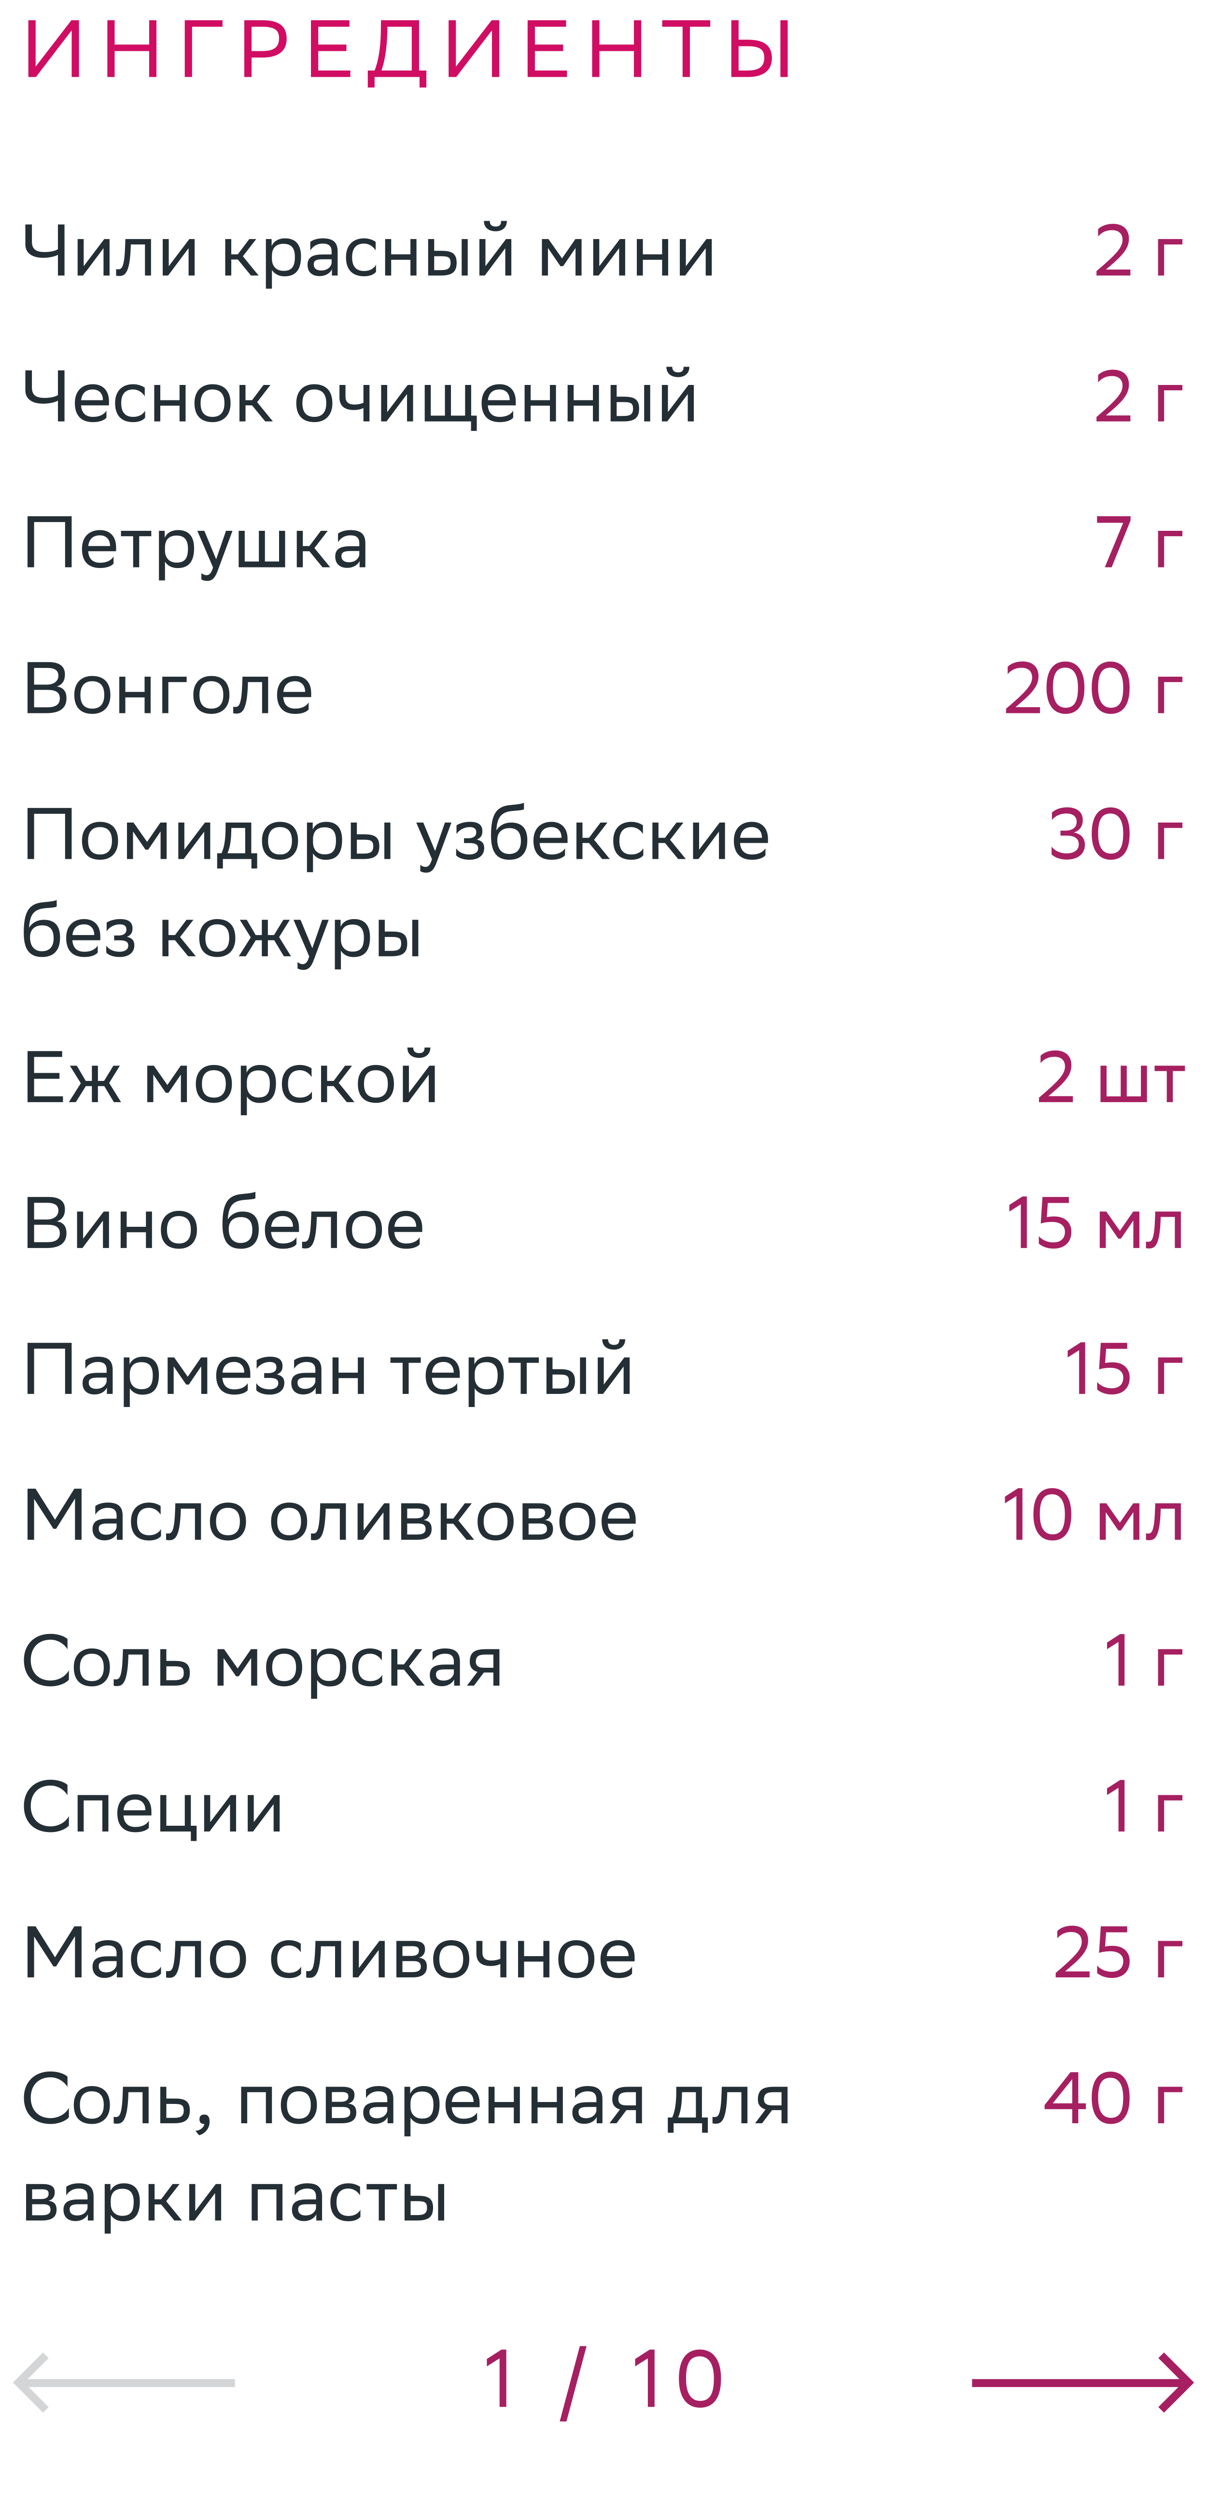 <svg xmlns="http://www.w3.org/2000/svg" width="298" height="617" viewBox="0 0 298 617" fill="none"><path d="M7.88 55.4V59.558C7.88 61.304 8.618 62.204 11.03 62.204C12.164 62.204 13.586 61.988 14.306 61.502V55.4H15.926V68H14.306V62.87C13.64 63.284 12.146 63.626 10.706 63.626C7.574 63.626 6.26 62.204 6.26 60.314V55.4H7.88ZM20.499 68H19.167V59H20.661V65.696L25.737 59H27.051V68H25.557V61.25L20.661 67.784L20.499 68ZM35.792 68V60.332H32.3L32.282 61.016C32.048 67.73 30.698 68.108 29.384 68.108C29.096 68.108 28.844 68.072 28.664 68.018V66.416C28.826 66.452 28.988 66.47 29.114 66.47C30.032 66.47 30.734 66.218 30.914 60.242L30.95 59H37.286V68H35.792ZM41.504 68H40.172V59H41.666V65.696L46.742 59H48.056V68H46.562V61.25L41.666 67.784L41.504 68ZM55.606 68V59H57.1V62.762H58.72L61.546 59H63.256L59.962 63.248L63.85 68H61.96L58.72 64.04H57.1V68H55.606ZM65.643 71.24V59H67.065V60.728C67.515 59.684 68.577 58.82 70.395 58.82C72.789 58.82 74.319 60.152 74.319 63.302C74.319 66.848 72.789 68.198 70.215 68.198C68.703 68.198 67.641 67.46 67.137 66.614V71.24H65.643ZM67.137 63.014V63.878C67.137 65.75 68.289 66.848 69.981 66.848C71.961 66.848 72.807 65.894 72.807 63.392C72.807 60.98 71.691 60.17 69.999 60.17C68.127 60.17 67.173 61.214 67.137 63.014ZM76.615 61.808V59.684C77.209 59.234 78.289 58.82 79.675 58.82C81.979 58.82 83.365 59.594 83.365 62.06V68H81.943V66.47C81.475 67.46 80.323 68.144 78.901 68.144C77.119 68.144 75.931 67.19 75.931 65.354C75.931 63.374 77.335 62.798 79.729 62.798H81.871V62.078C81.871 60.548 80.971 60.116 79.675 60.116C78.271 60.116 77.227 60.8 76.615 61.808ZM79.279 66.758C81.115 66.758 81.781 65.57 81.871 64.958V63.986H79.783C78.163 63.986 77.461 64.238 77.461 65.264C77.461 66.146 78.073 66.758 79.279 66.758ZM92.836 67.082C92.422 67.64 91.432 68.18 89.902 68.18C87.058 68.18 85.42 66.614 85.42 63.464C85.42 60.35 87.328 58.82 89.866 58.82C91.072 58.82 92.152 59.234 92.746 59.684V61.808C92.134 60.8 91.09 60.116 89.866 60.116C87.976 60.116 86.932 61.25 86.932 63.464V63.518C86.932 65.822 87.994 66.884 89.902 66.884C91.396 66.884 92.386 66.2 92.836 65.336V67.082ZM101.332 68V64.112H96.581V68H95.087V59H96.581V62.762H101.332V59H102.826V68H101.332ZM105.704 68V59H107.198V61.898H109.016C111.446 61.898 112.724 62.474 112.742 64.814C112.742 67.154 111.626 68 108.782 68H105.704ZM113.984 68V59H115.478V68H113.984ZM111.248 64.814C111.212 63.482 110.654 63.23 108.854 63.23H107.198V66.668H108.764C110.492 66.668 111.248 66.308 111.248 64.814ZM119.692 68H118.36V59H119.854V65.696L124.93 59H126.244V68H124.75V61.25L119.854 67.784L119.692 68ZM123.724 54.518H125.146C125.146 56.318 123.796 57.074 122.41 57.074C120.79 57.074 119.476 56.318 119.476 54.518H120.916C120.916 55.4 121.384 55.904 122.374 55.904C123.166 55.904 123.724 55.634 123.724 54.518ZM142.092 68V61.196L139.032 65.696H138.366L135.288 61.196V68H133.794V59H135.414L138.762 63.77L142.056 59H143.586V68H142.092ZM147.799 68H146.467V59H147.961V65.696L153.037 59H154.351V68H152.857V61.25L147.961 67.784L147.799 68ZM163.471 68V64.112H158.719V68H157.225V59H158.719V62.762H163.471V59H164.965V68H163.471ZM169.174 68H167.842V59H169.336V65.696L174.412 59H175.726V68H174.232V61.25L169.336 67.784L169.174 68ZM7.88 91.4V95.558C7.88 97.304 8.618 98.204 11.03 98.204C12.164 98.204 13.586 97.988 14.306 97.502V91.4H15.926V104H14.306V98.87C13.64 99.284 12.146 99.626 10.706 99.626C7.574 99.626 6.26 98.204 6.26 96.314V91.4H7.88ZM22.929 94.82C25.413 94.82 26.907 96.404 26.907 99.068V100.04H20.013C20.157 101.984 21.201 102.884 22.965 102.884C24.693 102.884 25.791 102.2 26.277 101.336V103.082C25.827 103.64 24.729 104.18 22.965 104.18C20.121 104.18 18.483 102.614 18.483 99.464C18.483 96.35 20.391 94.82 22.929 94.82ZM22.929 96.116C21.237 96.116 20.229 97.016 20.031 98.762H25.413V98.744C25.413 97.016 24.351 96.116 22.929 96.116ZM35.83 103.082C35.416 103.64 34.426 104.18 32.896 104.18C30.052 104.18 28.414 102.614 28.414 99.464C28.414 96.35 30.322 94.82 32.86 94.82C34.066 94.82 35.146 95.234 35.74 95.684V97.808C35.128 96.8 34.084 96.116 32.86 96.116C30.97 96.116 29.926 97.25 29.926 99.464V99.518C29.926 101.822 30.988 102.884 32.896 102.884C34.39 102.884 35.38 102.2 35.83 101.336V103.082ZM44.327 104V100.112H39.575V104H38.081V95H39.575V98.762H44.327V95H45.821V104H44.327ZM48.014 99.464C48.014 96.35 49.922 94.82 52.46 94.82C55.286 94.838 56.924 96.404 56.924 99.536C56.924 102.65 55.016 104.18 52.478 104.18C49.634 104.162 48.014 102.614 48.014 99.464ZM49.526 99.464V99.518C49.526 101.822 50.57 102.884 52.478 102.884C54.368 102.884 55.412 101.75 55.412 99.536V99.482C55.412 97.196 54.35 96.134 52.46 96.116C50.57 96.116 49.526 97.25 49.526 99.464ZM59.122 104V95H60.616V98.762H62.236L65.062 95H66.772L63.478 99.248L67.366 104H65.476L62.236 100.04H60.616V104H59.122ZM73.15 99.464C73.15 96.35 75.058 94.82 77.597 94.82C80.422 94.838 82.061 96.404 82.061 99.536C82.061 102.65 80.153 104.18 77.615 104.18C74.77 104.162 73.15 102.614 73.15 99.464ZM74.662 99.464V99.518C74.662 101.822 75.707 102.884 77.615 102.884C79.504 102.884 80.549 101.75 80.549 99.536V99.482C80.549 97.196 79.487 96.134 77.597 96.116C75.707 96.116 74.662 97.25 74.662 99.464ZM89.73 104V100.688C89.1 101.03 88.182 101.192 87.39 101.192C85.104 101.192 83.808 100.22 83.808 98.06V95H85.302V97.898C85.302 99.176 86.022 99.842 87.498 99.842C88.29 99.842 89.118 99.68 89.73 99.41V95H91.224V104H89.73ZM95.434 104H94.102V95H95.596V101.696L100.672 95H101.986V104H100.492V97.25L95.596 103.784L95.434 104ZM104.86 104V95H106.354V102.578H109.846V95H111.34V102.578H114.832V95H116.326V102.578H117.712V106.34H116.29V104H104.86ZM123.352 94.82C125.836 94.82 127.33 96.404 127.33 99.068V100.04H120.436C120.58 101.984 121.624 102.884 123.388 102.884C125.116 102.884 126.214 102.2 126.7 101.336V103.082C126.25 103.64 125.152 104.18 123.388 104.18C120.544 104.18 118.906 102.614 118.906 99.464C118.906 96.35 120.814 94.82 123.352 94.82ZM123.352 96.116C121.66 96.116 120.652 97.016 120.454 98.762H125.836V98.744C125.836 97.016 124.774 96.116 123.352 96.116ZM135.768 104V100.112H131.016V104H129.522V95H131.016V98.762H135.768V95H137.262V104H135.768ZM146.385 104V100.112H141.633V104H140.139V95H141.633V98.762H146.385V95H147.879V104H146.385ZM150.756 104V95H152.25V97.898H154.068C156.498 97.898 157.776 98.474 157.794 100.814C157.794 103.154 156.678 104 153.834 104H150.756ZM159.036 104V95H160.53V104H159.036ZM156.3 100.814C156.264 99.482 155.706 99.23 153.906 99.23H152.25V102.668H153.816C155.544 102.668 156.3 102.308 156.3 100.814ZM164.745 104H163.413V95H164.907V101.696L169.983 95H171.297V104H169.803V97.25L164.907 103.784L164.745 104ZM168.777 90.518H170.199C170.199 92.318 168.849 93.074 167.463 93.074C165.843 93.074 164.529 92.318 164.529 90.518H165.969C165.969 91.4 166.437 91.904 167.427 91.904C168.219 91.904 168.777 91.634 168.777 90.518ZM16.07 140V128.84H8.42V140H6.8V127.4H17.69V140H16.07ZM24.686 130.82C27.17 130.82 28.664 132.404 28.664 135.068V136.04H21.77C21.914 137.984 22.958 138.884 24.722 138.884C26.45 138.884 27.548 138.2 28.034 137.336V139.082C27.584 139.64 26.486 140.18 24.722 140.18C21.878 140.18 20.24 138.614 20.24 135.464C20.24 132.35 22.148 130.82 24.686 130.82ZM24.686 132.116C22.994 132.116 21.986 133.016 21.788 134.762H27.17V134.744C27.17 133.016 26.108 132.116 24.686 132.116ZM32.872 140V132.332H29.866V131H37.354V132.332H34.366V140H32.872ZM39.241 143.24V131H40.663V132.728C41.113 131.684 42.175 130.82 43.993 130.82C46.387 130.82 47.917 132.152 47.917 135.302C47.917 138.848 46.387 140.198 43.813 140.198C42.301 140.198 41.239 139.46 40.735 138.614V143.24H39.241ZM40.735 135.014V135.878C40.735 137.75 41.887 138.848 43.579 138.848C45.559 138.848 46.405 137.894 46.405 135.392C46.405 132.98 45.289 132.17 43.597 132.17C41.725 132.17 40.771 133.214 40.735 135.014ZM52.593 140.036L48.723 131H50.451L53.367 138.02L55.797 131H57.399L53.709 140.954C53.007 142.862 52.197 143.366 51.153 143.366C50.577 143.366 49.983 143.204 49.713 142.97V141.422C49.983 141.692 50.487 141.944 50.973 141.944C51.531 141.944 52.125 141.71 52.593 140.036ZM58.928 140V131H60.422V138.578H63.914V131H65.408V138.578H68.9V131H70.394V140H58.928ZM73.272 140V131H74.766V134.762H76.386L79.212 131H80.922L77.628 135.248L81.516 140H79.626L76.386 136.04H74.766V140H73.272ZM83.453 133.808V131.684C84.047 131.234 85.127 130.82 86.513 130.82C88.817 130.82 90.203 131.594 90.203 134.06V140H88.781V138.47C88.313 139.46 87.161 140.144 85.739 140.144C83.957 140.144 82.769 139.19 82.769 137.354C82.769 135.374 84.173 134.798 86.567 134.798H88.709V134.078C88.709 132.548 87.809 132.116 86.513 132.116C85.109 132.116 84.065 132.8 83.453 133.808ZM86.117 138.758C87.953 138.758 88.619 137.57 88.709 136.958V135.986H86.621C85.001 135.986 84.299 136.238 84.299 137.264C84.299 138.146 84.911 138.758 86.117 138.758ZM11.462 176H6.8V163.4H12.02C14.504 163.4 16.034 164.318 16.034 166.46C16.034 167.99 15.368 168.998 14.018 169.43C15.692 169.646 16.412 170.69 16.412 172.328C16.412 174.938 14.558 176 11.462 176ZM8.42 174.56H11.696C13.676 174.56 14.774 173.894 14.774 172.346C14.774 170.726 13.514 170.258 11.75 170.258H8.42V174.56ZM8.42 168.962H11.606C13.154 168.962 14.414 168.188 14.414 166.766C14.414 165.488 13.568 164.84 11.66 164.84H8.42V168.962ZM18.342 171.464C18.342 168.35 20.25 166.82 22.788 166.82C25.614 166.838 27.252 168.404 27.252 171.536C27.252 174.65 25.344 176.18 22.806 176.18C19.962 176.162 18.342 174.614 18.342 171.464ZM19.854 171.464V171.518C19.854 173.822 20.898 174.884 22.806 174.884C24.696 174.884 25.74 173.75 25.74 171.536V171.482C25.74 169.196 24.678 168.134 22.788 168.116C20.898 168.116 19.854 169.25 19.854 171.464ZM35.696 176V172.112H30.944V176H29.45V167H30.944V170.762H35.696V167H37.19V176H35.696ZM40.067 176V167H46.079V168.332H41.561V176H40.067ZM47.733 171.464C47.733 168.35 49.641 166.82 52.179 166.82C55.005 166.838 56.643 168.404 56.643 171.536C56.643 174.65 54.735 176.18 52.197 176.18C49.353 176.162 47.733 174.614 47.733 171.464ZM49.245 171.464V171.518C49.245 173.822 50.289 174.884 52.197 174.884C54.087 174.884 55.131 173.75 55.131 171.536V171.482C55.131 169.196 54.069 168.134 52.179 168.116C50.289 168.116 49.245 169.25 49.245 171.464ZM64.708 176V168.332H61.216L61.198 169.016C60.964 175.73 59.614 176.108 58.3 176.108C58.012 176.108 57.76 176.072 57.58 176.018V174.416C57.742 174.452 57.904 174.47 58.03 174.47C58.948 174.47 59.65 174.218 59.83 168.242L59.866 167H66.202V176H64.708ZM72.85 166.82C75.334 166.82 76.828 168.404 76.828 171.068V172.04H69.934C70.078 173.984 71.122 174.884 72.886 174.884C74.614 174.884 75.712 174.2 76.198 173.336V175.082C75.748 175.64 74.65 176.18 72.886 176.18C70.042 176.18 68.404 174.614 68.404 171.464C68.404 168.35 70.312 166.82 72.85 166.82ZM72.85 168.116C71.158 168.116 70.15 169.016 69.952 170.762H75.334V170.744C75.334 169.016 74.272 168.116 72.85 168.116ZM16.07 212V200.84H8.42V212H6.8V199.4H17.69V212H16.07ZM20.24 207.464C20.24 204.35 22.148 202.82 24.686 202.82C27.512 202.838 29.15 204.404 29.15 207.536C29.15 210.65 27.242 212.18 24.704 212.18C21.86 212.162 20.24 210.614 20.24 207.464ZM21.752 207.464V207.518C21.752 209.822 22.796 210.884 24.704 210.884C26.594 210.884 27.638 209.75 27.638 207.536V207.482C27.638 205.196 26.576 204.134 24.686 204.116C22.796 204.116 21.752 205.25 21.752 207.464ZM39.646 212V205.196L36.586 209.696H35.92L32.842 205.196V212H31.348V203H32.968L36.316 207.77L39.61 203H41.14V212H39.646ZM45.354 212H44.022V203H45.516V209.696L50.592 203H51.906V212H50.412V205.25L45.516 211.784L45.354 212ZM53.61 210.578H54.69C55.302 209.246 55.698 207.41 55.698 204.026V203H62.034V210.578H63.492V214.34H62.07V212H55.032V214.34H53.61V210.578ZM57.102 205.07C57.048 207.374 56.814 209.048 56.166 210.578H60.54V204.332H57.12L57.102 205.07ZM64.678 207.464C64.678 204.35 66.586 202.82 69.124 202.82C71.95 202.838 73.588 204.404 73.588 207.536C73.588 210.65 71.68 212.18 69.142 212.18C66.298 212.162 64.678 210.614 64.678 207.464ZM66.19 207.464V207.518C66.19 209.822 67.234 210.884 69.142 210.884C71.032 210.884 72.076 209.75 72.076 207.536V207.482C72.076 205.196 71.014 204.134 69.124 204.116C67.234 204.116 66.19 205.25 66.19 207.464ZM75.786 215.24V203H77.208V204.728C77.658 203.684 78.72 202.82 80.538 202.82C82.932 202.82 84.462 204.152 84.462 207.302C84.462 210.848 82.932 212.198 80.358 212.198C78.846 212.198 77.784 211.46 77.28 210.614V215.24H75.786ZM77.28 207.014V207.878C77.28 209.75 78.432 210.848 80.124 210.848C82.104 210.848 82.95 209.894 82.95 207.392C82.95 204.98 81.834 204.17 80.142 204.17C78.27 204.17 77.316 205.214 77.28 207.014ZM86.614 212V203H88.108V205.898H89.926C92.356 205.898 93.634 206.474 93.652 208.814C93.652 211.154 92.536 212 89.692 212H86.614ZM94.894 212V203H96.388V212H94.894ZM92.158 208.814C92.122 207.482 91.564 207.23 89.764 207.23H88.108V210.668H89.674C91.402 210.668 92.158 210.308 92.158 208.814ZM106.646 212.036L102.776 203H104.504L107.42 210.02L109.85 203H111.452L107.762 212.954C107.06 214.862 106.25 215.366 105.206 215.366C104.63 215.366 104.036 215.204 103.766 214.97V213.422C104.036 213.692 104.54 213.944 105.026 213.944C105.584 213.944 106.178 213.71 106.646 212.036ZM112.617 211.082V209.336C113.121 210.2 114.273 210.884 115.911 210.884C117.153 210.866 118.053 210.362 118.053 209.354C118.053 208.4 117.315 208.058 115.911 208.058H114.561V206.87H115.641C116.775 206.87 117.585 206.438 117.585 205.43C117.585 204.584 117.153 204.152 116.001 204.116C114.597 204.116 113.409 204.8 112.707 205.808V203.684C113.391 203.234 114.615 202.82 116.001 202.82H116.037C118.323 202.82 119.097 203.738 119.097 205.16C119.097 206.294 118.593 206.798 117.711 207.212C118.899 207.446 119.547 208.076 119.547 209.264C119.547 211.298 117.909 212.18 115.911 212.18C114.237 212.18 113.085 211.64 112.617 211.082ZM129.365 198.122V199.742C129.005 199.94 128.141 200.012 126.665 200.12C123.389 200.372 122.777 202.046 122.525 204.944C123.353 203.666 124.649 203 126.179 203C128.537 203 130.193 204.116 130.193 207.374C130.193 210.56 128.609 212.18 125.765 212.18C122.687 212.18 121.229 210.362 121.229 206.204C121.229 201.236 122.399 199.166 125.531 198.734C126.467 198.608 128.627 198.5 129.365 198.122ZM122.777 207.266C122.777 209.39 123.767 210.758 125.693 210.758C127.367 210.758 128.609 209.876 128.609 207.554C128.609 205.25 127.529 204.368 125.783 204.368C123.947 204.368 122.777 205.412 122.777 207.266ZM136.149 202.82C138.633 202.82 140.127 204.404 140.127 207.068V208.04H133.233C133.377 209.984 134.421 210.884 136.185 210.884C137.913 210.884 139.011 210.2 139.497 209.336V211.082C139.047 211.64 137.949 212.18 136.185 212.18C133.341 212.18 131.703 210.614 131.703 207.464C131.703 204.35 133.611 202.82 136.149 202.82ZM136.149 204.116C134.457 204.116 133.449 205.016 133.251 206.762H138.633V206.744C138.633 205.016 137.571 204.116 136.149 204.116ZM142.319 212V203H143.813V206.762H145.433L148.259 203H149.969L146.675 207.248L150.563 212H148.673L145.433 208.04H143.813V212H142.319ZM158.824 211.082C158.41 211.64 157.42 212.18 155.89 212.18C153.046 212.18 151.408 210.614 151.408 207.464C151.408 204.35 153.316 202.82 155.854 202.82C157.06 202.82 158.14 203.234 158.734 203.684V205.808C158.122 204.8 157.078 204.116 155.854 204.116C153.964 204.116 152.92 205.25 152.92 207.464V207.518C152.92 209.822 153.982 210.884 155.89 210.884C157.384 210.884 158.374 210.2 158.824 209.336V211.082ZM161.075 212V203H162.569V206.762H164.189L167.015 203H168.725L165.431 207.248L169.319 212H167.429L164.189 208.04H162.569V212H161.075ZM172.444 212H171.112V203H172.606V209.696L177.682 203H178.996V212H177.502V205.25L172.606 211.784L172.444 212ZM185.632 202.82C188.116 202.82 189.61 204.404 189.61 207.068V208.04H182.716C182.86 209.984 183.904 210.884 185.668 210.884C187.396 210.884 188.494 210.2 188.98 209.336V211.082C188.53 211.64 187.432 212.18 185.668 212.18C182.824 212.18 181.186 210.614 181.186 207.464C181.186 204.35 183.094 202.82 185.632 202.82ZM185.632 204.116C183.94 204.116 182.932 205.016 182.734 206.762H188.116V206.744C188.116 205.016 187.054 204.116 185.632 204.116ZM14 222.122V223.742C13.64 223.94 12.776 224.012 11.3 224.12C8.024 224.372 7.412 226.046 7.16 228.944C7.988 227.666 9.284 227 10.814 227C13.172 227 14.828 228.116 14.828 231.374C14.828 234.56 13.244 236.18 10.4 236.18C7.322 236.18 5.864 234.362 5.864 230.204C5.864 225.236 7.034 223.166 10.166 222.734C11.102 222.608 13.262 222.5 14 222.122ZM7.412 231.266C7.412 233.39 8.402 234.758 10.328 234.758C12.002 234.758 13.244 233.876 13.244 231.554C13.244 229.25 12.164 228.368 10.418 228.368C8.582 228.368 7.412 229.412 7.412 231.266ZM20.784 226.82C23.268 226.82 24.762 228.404 24.762 231.068V232.04H17.868C18.012 233.984 19.056 234.884 20.82 234.884C22.548 234.884 23.646 234.2 24.132 233.336V235.082C23.682 235.64 22.584 236.18 20.82 236.18C17.976 236.18 16.338 234.614 16.338 231.464C16.338 228.35 18.246 226.82 20.784 226.82ZM20.784 228.116C19.092 228.116 18.084 229.016 17.886 230.762H23.268V230.744C23.268 229.016 22.206 228.116 20.784 228.116ZM26.238 235.082V233.336C26.742 234.2 27.894 234.884 29.532 234.884C30.774 234.866 31.674 234.362 31.674 233.354C31.674 232.4 30.936 232.058 29.532 232.058H28.182V230.87H29.262C30.396 230.87 31.206 230.438 31.206 229.43C31.206 228.584 30.774 228.152 29.622 228.116C28.218 228.116 27.03 228.8 26.328 229.808V227.684C27.012 227.234 28.236 226.82 29.622 226.82H29.658C31.944 226.82 32.718 227.738 32.718 229.16C32.718 230.294 32.214 230.798 31.332 231.212C32.52 231.446 33.168 232.076 33.168 233.264C33.168 235.298 31.53 236.18 29.532 236.18C27.858 236.18 26.706 235.64 26.238 235.082ZM40.102 236V227H41.596V230.762H43.216L46.042 227H47.752L44.458 231.248L48.346 236H46.456L43.216 232.04H41.596V236H40.102ZM49.191 231.464C49.191 228.35 51.099 226.82 53.638 226.82C56.464 226.838 58.102 228.404 58.102 231.536C58.102 234.65 56.194 236.18 53.656 236.18C50.812 236.162 49.191 234.614 49.191 231.464ZM50.703 231.464V231.518C50.703 233.822 51.748 234.884 53.656 234.884C55.545 234.884 56.59 233.75 56.59 231.536V231.482C56.59 229.196 55.528 228.134 53.638 228.116C51.748 228.116 50.703 229.25 50.703 231.464ZM64.644 236V232.04H63.15L60.684 236H58.956L61.908 231.338L59.208 227H60.918L63.132 230.762H64.644V227H66.138V230.762H67.65L69.954 227H71.556L68.91 231.266L71.844 236H70.08L67.704 232.04H66.138V236H64.644ZM76.341 236.036L72.471 227H74.199L77.115 234.02L79.545 227H81.147L77.457 236.954C76.755 238.862 75.945 239.366 74.901 239.366C74.325 239.366 73.731 239.204 73.461 238.97V237.422C73.731 237.692 74.235 237.944 74.721 237.944C75.279 237.944 75.873 237.71 76.341 236.036ZM82.676 239.24V227H84.098V228.728C84.548 227.684 85.61 226.82 87.428 226.82C89.822 226.82 91.352 228.152 91.352 231.302C91.352 234.848 89.822 236.198 87.248 236.198C85.736 236.198 84.674 235.46 84.17 234.614V239.24H82.676ZM84.17 231.014V231.878C84.17 233.75 85.322 234.848 87.014 234.848C88.994 234.848 89.84 233.894 89.84 231.392C89.84 228.98 88.724 228.17 87.032 228.17C85.16 228.17 84.206 229.214 84.17 231.014ZM93.504 236V227H94.999V229.898H96.817C99.246 229.898 100.524 230.474 100.542 232.814C100.542 235.154 99.427 236 96.582 236H93.504ZM101.784 236V227H103.278V236H101.784ZM99.049 232.814C99.013 231.482 98.454 231.23 96.654 231.23H94.999V234.668H96.564C98.293 234.668 99.049 234.308 99.049 232.814ZM14.684 264.8V266.24H8.42V270.56H15.548V272H6.8V259.4H15.35V260.84H8.42V264.8H14.684ZM22.685 272V268.04H21.191L18.725 272H16.997L19.949 267.338L17.249 263H18.959L21.173 266.762H22.685V263H24.179V266.762H25.691L27.995 263H29.597L26.951 267.266L29.885 272H28.121L25.745 268.04H24.179V272H22.685ZM44.656 272V265.196L41.596 269.696H40.93L37.852 265.196V272H36.358V263H37.978L41.326 267.77L44.62 263H46.15V272H44.656ZM48.348 267.464C48.348 264.35 50.256 262.82 52.794 262.82C55.62 262.838 57.258 264.404 57.258 267.536C57.258 270.65 55.35 272.18 52.812 272.18C49.968 272.162 48.348 270.614 48.348 267.464ZM49.86 267.464V267.518C49.86 269.822 50.904 270.884 52.812 270.884C54.702 270.884 55.746 269.75 55.746 267.536V267.482C55.746 265.196 54.684 264.134 52.794 264.116C50.904 264.116 49.86 265.25 49.86 267.464ZM59.456 275.24V263H60.878V264.728C61.328 263.684 62.39 262.82 64.208 262.82C66.602 262.82 68.132 264.152 68.132 267.302C68.132 270.848 66.602 272.198 64.028 272.198C62.516 272.198 61.454 271.46 60.95 270.614V275.24H59.456ZM60.95 267.014V267.878C60.95 269.75 62.102 270.848 63.794 270.848C65.774 270.848 66.62 269.894 66.62 267.392C66.62 264.98 65.504 264.17 63.812 264.17C61.94 264.17 60.986 265.214 60.95 267.014ZM77.016 271.082C76.602 271.64 75.612 272.18 74.082 272.18C71.238 272.18 69.6 270.614 69.6 267.464C69.6 264.35 71.508 262.82 74.046 262.82C75.252 262.82 76.332 263.234 76.926 263.684V265.808C76.314 264.8 75.27 264.116 74.046 264.116C72.156 264.116 71.112 265.25 71.112 267.464V267.518C71.112 269.822 72.174 270.884 74.082 270.884C75.576 270.884 76.566 270.2 77.016 269.336V271.082ZM79.266 272V263H80.76V266.762H82.38L85.206 263H86.916L83.622 267.248L87.51 272H85.62L82.38 268.04H80.76V272H79.266ZM88.356 267.464C88.356 264.35 90.264 262.82 92.802 262.82C95.628 262.838 97.266 264.404 97.266 267.536C97.266 270.65 95.358 272.18 92.82 272.18C89.976 272.162 88.356 270.614 88.356 267.464ZM89.868 267.464V267.518C89.868 269.822 90.912 270.884 92.82 270.884C94.71 270.884 95.754 269.75 95.754 267.536V267.482C95.754 265.196 94.692 264.134 92.802 264.116C90.912 264.116 89.868 265.25 89.868 267.464ZM100.795 272H99.463V263H100.957V269.696L106.033 263H107.347V272H105.853V265.25L100.957 271.784L100.795 272ZM104.827 258.518H106.249C106.249 260.318 104.899 261.074 103.513 261.074C101.893 261.074 100.579 260.318 100.579 258.518H102.019C102.019 259.4 102.487 259.904 103.477 259.904C104.269 259.904 104.827 259.634 104.827 258.518ZM11.462 308H6.8V295.4H12.02C14.504 295.4 16.034 296.318 16.034 298.46C16.034 299.99 15.368 300.998 14.018 301.43C15.692 301.646 16.412 302.69 16.412 304.328C16.412 306.938 14.558 308 11.462 308ZM8.42 306.56H11.696C13.676 306.56 14.774 305.894 14.774 304.346C14.774 302.726 13.514 302.258 11.75 302.258H8.42V306.56ZM8.42 300.962H11.606C13.154 300.962 14.414 300.188 14.414 298.766C14.414 297.488 13.568 296.84 11.66 296.84H8.42V300.962ZM20.358 308H19.026V299H20.52V305.696L25.596 299H26.91V308H25.416V301.25L20.52 307.784L20.358 308ZM36.03 308V304.112H31.278V308H29.784V299H31.278V302.762H36.03V299H37.524V308H36.03ZM39.717 303.464C39.717 300.35 41.625 298.82 44.163 298.82C46.989 298.838 48.627 300.404 48.627 303.536C48.627 306.65 46.719 308.18 44.181 308.18C41.337 308.162 39.717 306.614 39.717 303.464ZM41.229 303.464V303.518C41.229 305.822 42.273 306.884 44.181 306.884C46.071 306.884 47.115 305.75 47.115 303.536V303.482C47.115 301.196 46.053 300.134 44.163 300.116C42.273 300.116 41.229 301.25 41.229 303.464ZM63.06 294.122V295.742C62.7 295.94 61.837 296.012 60.361 296.12C57.084 296.372 56.472 298.046 56.221 300.944C57.048 299.666 58.344 299 59.874 299C62.233 299 63.889 300.116 63.889 303.374C63.889 306.56 62.304 308.18 59.461 308.18C56.383 308.18 54.925 306.362 54.925 302.204C54.925 297.236 56.094 295.166 59.227 294.734C60.163 294.608 62.322 294.5 63.06 294.122ZM56.472 303.266C56.472 305.39 57.462 306.758 59.389 306.758C61.062 306.758 62.304 305.876 62.304 303.554C62.304 301.25 61.224 300.368 59.478 300.368C57.642 300.368 56.472 301.412 56.472 303.266ZM69.845 298.82C72.329 298.82 73.823 300.404 73.823 303.068V304.04H66.929C67.073 305.984 68.117 306.884 69.881 306.884C71.609 306.884 72.707 306.2 73.193 305.336V307.082C72.743 307.64 71.645 308.18 69.881 308.18C67.037 308.18 65.399 306.614 65.399 303.464C65.399 300.35 67.307 298.82 69.845 298.82ZM69.845 300.116C68.153 300.116 67.145 301.016 66.947 302.762H72.329V302.744C72.329 301.016 71.267 300.116 69.845 300.116ZM81.706 308V300.332H78.214L78.196 301.016C77.962 307.73 76.612 308.108 75.298 308.108C75.01 308.108 74.758 308.072 74.578 308.018V306.416C74.74 306.452 74.902 306.47 75.028 306.47C75.946 306.47 76.648 306.218 76.828 300.242L76.864 299H83.2V308H81.706ZM85.403 303.464C85.403 300.35 87.311 298.82 89.849 298.82C92.674 298.838 94.312 300.404 94.312 303.536C94.312 306.65 92.404 308.18 89.867 308.18C87.022 308.162 85.403 306.614 85.403 303.464ZM86.915 303.464V303.518C86.915 305.822 87.959 306.884 89.867 306.884C91.757 306.884 92.8 305.75 92.8 303.536V303.482C92.8 301.196 91.739 300.134 89.849 300.116C87.959 300.116 86.915 301.25 86.915 303.464ZM100.272 298.82C102.756 298.82 104.25 300.404 104.25 303.068V304.04H97.356C97.5 305.984 98.544 306.884 100.308 306.884C102.036 306.884 103.134 306.2 103.62 305.336V307.082C103.17 307.64 102.072 308.18 100.308 308.18C97.464 308.18 95.826 306.614 95.826 303.464C95.826 300.35 97.734 298.82 100.272 298.82ZM100.272 300.116C98.58 300.116 97.572 301.016 97.374 302.762H102.756V302.744C102.756 301.016 101.694 300.116 100.272 300.116ZM16.07 344V332.84H8.42V344H6.8V331.4H17.69V344H16.07ZM21.068 337.808V335.684C21.662 335.234 22.742 334.82 24.128 334.82C26.432 334.82 27.818 335.594 27.818 338.06V344H26.396V342.47C25.928 343.46 24.776 344.144 23.354 344.144C21.572 344.144 20.384 343.19 20.384 341.354C20.384 339.374 21.788 338.798 24.182 338.798H26.324V338.078C26.324 336.548 25.424 336.116 24.128 336.116C22.724 336.116 21.68 336.8 21.068 337.808ZM23.732 342.758C25.568 342.758 26.234 341.57 26.324 340.958V339.986H24.236C22.616 339.986 21.914 340.238 21.914 341.264C21.914 342.146 22.526 342.758 23.732 342.758ZM30.557 347.24V335H31.979V336.728C32.429 335.684 33.491 334.82 35.309 334.82C37.703 334.82 39.233 336.152 39.233 339.302C39.233 342.848 37.703 344.198 35.129 344.198C33.617 344.198 32.555 343.46 32.051 342.614V347.24H30.557ZM32.051 339.014V339.878C32.051 341.75 33.203 342.848 34.895 342.848C36.875 342.848 37.721 341.894 37.721 339.392C37.721 336.98 36.605 336.17 34.913 336.17C33.041 336.17 32.087 337.214 32.051 339.014ZM49.683 344V337.196L46.623 341.696H45.957L42.879 337.196V344H41.385V335H43.005L46.353 339.77L49.647 335H51.177V344H49.683ZM57.821 334.82C60.305 334.82 61.799 336.404 61.799 339.068V340.04H54.905C55.049 341.984 56.093 342.884 57.857 342.884C59.585 342.884 60.683 342.2 61.169 341.336V343.082C60.719 343.64 59.621 344.18 57.857 344.18C55.013 344.18 53.375 342.614 53.375 339.464C53.375 336.35 55.283 334.82 57.821 334.82ZM57.821 336.116C56.129 336.116 55.121 337.016 54.923 338.762H60.305V338.744C60.305 337.016 59.243 336.116 57.821 336.116ZM63.275 343.082V341.336C63.779 342.2 64.931 342.884 66.569 342.884C67.811 342.866 68.711 342.362 68.711 341.354C68.711 340.4 67.973 340.058 66.569 340.058H65.219V338.87H66.299C67.433 338.87 68.243 338.438 68.243 337.43C68.243 336.584 67.811 336.152 66.659 336.116C65.255 336.116 64.067 336.8 63.365 337.808V335.684C64.049 335.234 65.273 334.82 66.659 334.82H66.695C68.981 334.82 69.755 335.738 69.755 337.16C69.755 338.294 69.251 338.798 68.369 339.212C69.557 339.446 70.205 340.076 70.205 341.264C70.205 343.298 68.567 344.18 66.569 344.18C64.895 344.18 63.743 343.64 63.275 343.082ZM72.607 337.808V335.684C73.201 335.234 74.281 334.82 75.667 334.82C77.971 334.82 79.357 335.594 79.357 338.06V344H77.935V342.47C77.467 343.46 76.315 344.144 74.893 344.144C73.111 344.144 71.923 343.19 71.923 341.354C71.923 339.374 73.327 338.798 75.721 338.798H77.863V338.078C77.863 336.548 76.963 336.116 75.667 336.116C74.263 336.116 73.219 336.8 72.607 337.808ZM75.271 342.758C77.107 342.758 77.773 341.57 77.863 340.958V339.986H75.775C74.155 339.986 73.453 340.238 73.453 341.264C73.453 342.146 74.065 342.758 75.271 342.758ZM88.342 344V340.112H83.59V344H82.096V335H83.59V338.762H88.342V335H89.836V344H88.342ZM99.405 344V336.332H96.399V335H103.887V336.332H100.899V344H99.405ZM109.536 334.82C112.02 334.82 113.514 336.404 113.514 339.068V340.04H106.62C106.764 341.984 107.808 342.884 109.572 342.884C111.3 342.884 112.398 342.2 112.884 341.336V343.082C112.434 343.64 111.336 344.18 109.572 344.18C106.728 344.18 105.09 342.614 105.09 339.464C105.09 336.35 106.998 334.82 109.536 334.82ZM109.536 336.116C107.844 336.116 106.836 337.016 106.638 338.762H112.02V338.744C112.02 337.016 110.958 336.116 109.536 336.116ZM115.706 347.24V335H117.128V336.728C117.578 335.684 118.64 334.82 120.458 334.82C122.852 334.82 124.382 336.152 124.382 339.302C124.382 342.848 122.852 344.198 120.278 344.198C118.766 344.198 117.704 343.46 117.2 342.614V347.24H115.706ZM117.2 339.014V339.878C117.2 341.75 118.352 342.848 120.044 342.848C122.024 342.848 122.87 341.894 122.87 339.392C122.87 336.98 121.754 336.17 120.062 336.17C118.19 336.17 117.236 337.214 117.2 339.014ZM128.55 344V336.332H125.544V335H133.032V336.332H130.044V344H128.55ZM134.919 344V335H136.413V337.898H138.231C140.661 337.898 141.939 338.474 141.957 340.814C141.957 343.154 140.841 344 137.997 344H134.919ZM143.199 344V335H144.693V344H143.199ZM140.463 340.814C140.427 339.482 139.869 339.23 138.069 339.23H136.413V342.668H137.979C139.707 342.668 140.463 342.308 140.463 340.814ZM148.907 344H147.575V335H149.069V341.696L154.145 335H155.459V344H153.965V337.25L149.069 343.784L148.907 344ZM152.939 330.518H154.361C154.361 332.318 153.011 333.074 151.625 333.074C150.005 333.074 148.691 332.318 148.691 330.518H150.131C150.131 331.4 150.599 331.904 151.589 331.904C152.381 331.904 152.939 331.634 152.939 330.518ZM18.518 380V369.83L13.856 377.3H13.19L8.42 369.92V380H6.8V367.4H8.78L13.586 375.05L18.356 367.4H20.138V380H18.518ZM23.529 373.808V371.684C24.123 371.234 25.203 370.82 26.589 370.82C28.893 370.82 30.279 371.594 30.279 374.06V380H28.857V378.47C28.389 379.46 27.237 380.144 25.815 380.144C24.033 380.144 22.845 379.19 22.845 377.354C22.845 375.374 24.249 374.798 26.643 374.798H28.785V374.078C28.785 372.548 27.885 372.116 26.589 372.116C25.185 372.116 24.141 372.8 23.529 373.808ZM26.193 378.758C28.029 378.758 28.695 377.57 28.785 376.958V375.986H26.697C25.077 375.986 24.375 376.238 24.375 377.264C24.375 378.146 24.987 378.758 26.193 378.758ZM39.75 379.082C39.336 379.64 38.346 380.18 36.816 380.18C33.972 380.18 32.334 378.614 32.334 375.464C32.334 372.35 34.242 370.82 36.78 370.82C37.986 370.82 39.066 371.234 39.66 371.684V373.808C39.048 372.8 38.004 372.116 36.78 372.116C34.89 372.116 33.846 373.25 33.846 375.464V375.518C33.846 377.822 34.908 378.884 36.816 378.884C38.31 378.884 39.3 378.2 39.75 377.336V379.082ZM48.132 380V372.332H44.64L44.622 373.016C44.388 379.73 43.038 380.108 41.724 380.108C41.436 380.108 41.184 380.072 41.004 380.018V378.416C41.166 378.452 41.328 378.47 41.454 378.47C42.372 378.47 43.074 378.218 43.254 372.242L43.29 371H49.626V380H48.132ZM51.828 375.464C51.828 372.35 53.736 370.82 56.274 370.82C59.1 370.838 60.738 372.404 60.738 375.536C60.738 378.65 58.83 380.18 56.292 380.18C53.448 380.162 51.828 378.614 51.828 375.464ZM53.34 375.464V375.518C53.34 377.822 54.384 378.884 56.292 378.884C58.182 378.884 59.226 377.75 59.226 375.536V375.482C59.226 373.196 58.164 372.134 56.274 372.116C54.384 372.116 53.34 373.25 53.34 375.464ZM66.928 375.464C66.928 372.35 68.836 370.82 71.374 370.82C74.2 370.838 75.838 372.404 75.838 375.536C75.838 378.65 73.93 380.18 71.392 380.18C68.548 380.162 66.928 378.614 66.928 375.464ZM68.44 375.464V375.518C68.44 377.822 69.484 378.884 71.392 378.884C73.282 378.884 74.326 377.75 74.326 375.536V375.482C74.326 373.196 73.264 372.134 71.374 372.116C69.484 372.116 68.44 373.25 68.44 375.464ZM83.904 380V372.332H80.412L80.394 373.016C80.16 379.73 78.81 380.108 77.496 380.108C77.208 380.108 76.956 380.072 76.776 380.018V378.416C76.938 378.452 77.1 378.47 77.226 378.47C78.144 378.47 78.846 378.218 79.026 372.242L79.062 371H85.398V380H83.904ZM89.616 380H88.284V371H89.778V377.696L94.854 371H96.168V380H94.674V373.25L89.778 379.784L89.616 380ZM99.042 380V371H103.056C105.342 371 106.116 371.738 106.116 373.034C106.116 374.168 105.54 374.906 104.568 375.14C105.72 375.284 106.566 375.752 106.566 377.336C106.566 379.118 105.432 380 102.984 380H99.042ZM100.536 378.704H102.966C104.442 378.704 105.072 378.254 105.072 377.354C105.072 376.274 104.37 375.986 103.236 375.986H100.536V378.704ZM100.536 374.708H102.75C103.866 374.708 104.604 374.366 104.604 373.376C104.604 372.494 104.01 372.296 102.876 372.296L100.536 372.314V374.708ZM108.815 380V371H110.309V374.762H111.929L114.755 371H116.465L113.171 375.248L117.059 380H115.169L111.929 376.04H110.309V380H108.815ZM117.904 375.464C117.904 372.35 119.812 370.82 122.35 370.82C125.176 370.838 126.814 372.404 126.814 375.536C126.814 378.65 124.906 380.18 122.368 380.18C119.524 380.162 117.904 378.614 117.904 375.464ZM119.416 375.464V375.518C119.416 377.822 120.46 378.884 122.368 378.884C124.258 378.884 125.302 377.75 125.302 375.536V375.482C125.302 373.196 124.24 372.134 122.35 372.116C120.46 372.116 119.416 373.25 119.416 375.464ZM129.012 380V371H133.026C135.312 371 136.086 371.738 136.086 373.034C136.086 374.168 135.51 374.906 134.538 375.14C135.69 375.284 136.536 375.752 136.536 377.336C136.536 379.118 135.402 380 132.954 380H129.012ZM130.506 378.704H132.936C134.412 378.704 135.042 378.254 135.042 377.354C135.042 376.274 134.34 375.986 133.206 375.986H130.506V378.704ZM130.506 374.708H132.72C133.836 374.708 134.574 374.366 134.574 373.376C134.574 372.494 133.98 372.296 132.846 372.296L130.506 372.314V374.708ZM138.102 375.464C138.102 372.35 140.01 370.82 142.548 370.82C145.374 370.838 147.012 372.404 147.012 375.536C147.012 378.65 145.104 380.18 142.566 380.18C139.722 380.162 138.102 378.614 138.102 375.464ZM139.614 375.464V375.518C139.614 377.822 140.658 378.884 142.566 378.884C144.456 378.884 145.5 377.75 145.5 375.536V375.482C145.5 373.196 144.438 372.134 142.548 372.116C140.658 372.116 139.614 373.25 139.614 375.464ZM152.972 370.82C155.456 370.82 156.95 372.404 156.95 375.068V376.04H150.056C150.2 377.984 151.244 378.884 153.008 378.884C154.736 378.884 155.834 378.2 156.32 377.336V379.082C155.87 379.64 154.772 380.18 153.008 380.18C150.164 380.18 148.526 378.614 148.526 375.464C148.526 372.35 150.434 370.82 152.972 370.82ZM152.972 372.116C151.28 372.116 150.272 373.016 150.074 374.762H155.456V374.744C155.456 373.016 154.394 372.116 152.972 372.116ZM17.006 412.202V414.542C16.376 415.298 14.684 416.18 12.452 416.18C8.42 416.162 5.9 413.678 5.9 409.682C5.9 405.956 8.384 403.22 12.488 403.22C14.558 403.22 16.07 403.94 16.664 404.498V407.036C15.962 405.848 14.378 404.66 12.488 404.66C9.464 404.66 7.592 406.676 7.592 409.7C7.592 412.508 9.248 414.668 12.38 414.74C14.684 414.74 16.304 413.534 17.006 412.202ZM18.219 411.464C18.219 408.35 20.127 406.82 22.665 406.82C25.491 406.838 27.129 408.404 27.129 411.536C27.129 414.65 25.221 416.18 22.683 416.18C19.839 416.162 18.219 414.614 18.219 411.464ZM19.731 411.464V411.518C19.731 413.822 20.775 414.884 22.683 414.884C24.573 414.884 25.617 413.75 25.617 411.536V411.482C25.617 409.196 24.555 408.134 22.665 408.116C20.775 408.116 19.731 409.25 19.731 411.464ZM35.195 416V408.332H31.703L31.685 409.016C31.451 415.73 30.101 416.108 28.787 416.108C28.499 416.108 28.247 416.072 28.067 416.018V414.416C28.229 414.452 28.391 414.47 28.517 414.47C29.435 414.47 30.137 414.218 30.317 408.242L30.353 407H36.689V416H35.195ZM46.865 412.832C46.847 415.154 45.731 416 42.905 416H39.575V407H41.069V409.898H43.139C45.587 409.898 46.865 410.474 46.865 412.832ZM45.371 412.814C45.335 411.482 44.777 411.23 42.977 411.23H41.069V414.668H42.887C44.615 414.668 45.371 414.308 45.371 412.814ZM62.006 416V409.196L58.946 413.696H58.28L55.202 409.196V416H53.708V407H55.328L58.676 411.77L61.97 407H63.5V416H62.006ZM65.697 411.464C65.697 408.35 67.605 406.82 70.143 406.82C72.969 406.838 74.607 408.404 74.607 411.536C74.607 414.65 72.699 416.18 70.161 416.18C67.317 416.162 65.697 414.614 65.697 411.464ZM67.209 411.464V411.518C67.209 413.822 68.253 414.884 70.161 414.884C72.051 414.884 73.095 413.75 73.095 411.536V411.482C73.095 409.196 72.033 408.134 70.143 408.116C68.253 408.116 67.209 409.25 67.209 411.464ZM76.805 419.24V407H78.227V408.728C78.677 407.684 79.739 406.82 81.557 406.82C83.951 406.82 85.481 408.152 85.481 411.302C85.481 414.848 83.951 416.198 81.377 416.198C79.865 416.198 78.803 415.46 78.299 414.614V419.24H76.805ZM78.299 411.014V411.878C78.299 413.75 79.451 414.848 81.143 414.848C83.123 414.848 83.969 413.894 83.969 411.392C83.969 408.98 82.853 408.17 81.161 408.17C79.289 408.17 78.335 409.214 78.299 411.014ZM94.365 415.082C93.951 415.64 92.961 416.18 91.431 416.18C88.587 416.18 86.949 414.614 86.949 411.464C86.949 408.35 88.857 406.82 91.395 406.82C92.601 406.82 93.681 407.234 94.275 407.684V409.808C93.663 408.8 92.619 408.116 91.395 408.116C89.505 408.116 88.461 409.25 88.461 411.464V411.518C88.461 413.822 89.523 414.884 91.431 414.884C92.925 414.884 93.915 414.2 94.365 413.336V415.082ZM96.616 416V407H98.11V410.762H99.73L102.556 407H104.266L100.972 411.248L104.86 416H102.97L99.73 412.04H98.11V416H96.616ZM106.797 409.808V407.684C107.391 407.234 108.471 406.82 109.857 406.82C112.161 406.82 113.547 407.594 113.547 410.06V416H112.125V414.47C111.657 415.46 110.505 416.144 109.083 416.144C107.301 416.144 106.113 415.19 106.113 413.354C106.113 411.374 107.517 410.798 109.911 410.798H112.053V410.078C112.053 408.548 111.153 408.116 109.857 408.116C108.453 408.116 107.409 408.8 106.797 409.808ZM109.461 414.758C111.297 414.758 111.963 413.57 112.053 412.958V411.986H109.965C108.345 411.986 107.643 412.238 107.643 413.264C107.643 414.146 108.255 414.758 109.461 414.758ZM121.812 416V412.76H119.472L117.024 416H115.296L117.87 412.598C116.7 412.274 115.98 411.464 115.98 410.168C115.98 407.846 117.096 407 119.94 407H123.306V416H121.812ZM119.958 408.332C118.23 408.332 117.474 408.692 117.474 410.168C117.492 411.014 118.05 411.59 119.418 411.59H121.812V408.332H119.958ZM17.006 448.202V450.542C16.376 451.298 14.684 452.18 12.452 452.18C8.42 452.162 5.9 449.678 5.9 445.682C5.9 441.956 8.384 439.22 12.488 439.22C14.558 439.22 16.07 439.94 16.664 440.498V443.036C15.962 441.848 14.378 440.66 12.488 440.66C9.464 440.66 7.592 442.676 7.592 445.7C7.592 448.508 9.248 450.668 12.38 450.74C14.684 450.74 16.304 449.534 17.006 448.202ZM25.269 452V444.332H20.661V452H19.167V443H26.763V452H25.269ZM33.405 442.82C35.889 442.82 37.383 444.404 37.383 447.068V448.04H30.489C30.633 449.984 31.677 450.884 33.441 450.884C35.169 450.884 36.267 450.2 36.753 449.336V451.082C36.303 451.64 35.205 452.18 33.441 452.18C30.597 452.18 28.959 450.614 28.959 447.464C28.959 444.35 30.867 442.82 33.405 442.82ZM33.405 444.116C31.713 444.116 30.705 445.016 30.507 446.762H35.889V446.744C35.889 445.016 34.827 444.116 33.405 444.116ZM39.575 452V443H41.069V450.578H45.623V443H47.117V450.578H48.539V454.34H47.117V452H39.575ZM51.735 452H50.403V443H51.897V449.696L56.973 443H58.287V452H56.793V445.25L51.897 451.784L51.735 452ZM62.493 452H61.161V443H62.655V449.696L67.731 443H69.045V452H67.551V445.25L62.655 451.784L62.493 452ZM18.518 488V477.83L13.856 485.3H13.19L8.42 477.92V488H6.8V475.4H8.78L13.586 483.05L18.356 475.4H20.138V488H18.518ZM23.529 481.808V479.684C24.123 479.234 25.203 478.82 26.589 478.82C28.893 478.82 30.279 479.594 30.279 482.06V488H28.857V486.47C28.389 487.46 27.237 488.144 25.815 488.144C24.033 488.144 22.845 487.19 22.845 485.354C22.845 483.374 24.249 482.798 26.643 482.798H28.785V482.078C28.785 480.548 27.885 480.116 26.589 480.116C25.185 480.116 24.141 480.8 23.529 481.808ZM26.193 486.758C28.029 486.758 28.695 485.57 28.785 484.958V483.986H26.697C25.077 483.986 24.375 484.238 24.375 485.264C24.375 486.146 24.987 486.758 26.193 486.758ZM39.75 487.082C39.336 487.64 38.346 488.18 36.816 488.18C33.972 488.18 32.334 486.614 32.334 483.464C32.334 480.35 34.242 478.82 36.78 478.82C37.986 478.82 39.066 479.234 39.66 479.684V481.808C39.048 480.8 38.004 480.116 36.78 480.116C34.89 480.116 33.846 481.25 33.846 483.464V483.518C33.846 485.822 34.908 486.884 36.816 486.884C38.31 486.884 39.3 486.2 39.75 485.336V487.082ZM48.132 488V480.332H44.64L44.622 481.016C44.388 487.73 43.038 488.108 41.724 488.108C41.436 488.108 41.184 488.072 41.004 488.018V486.416C41.166 486.452 41.328 486.47 41.454 486.47C42.372 486.47 43.074 486.218 43.254 480.242L43.29 479H49.626V488H48.132ZM51.828 483.464C51.828 480.35 53.736 478.82 56.274 478.82C59.1 478.838 60.738 480.404 60.738 483.536C60.738 486.65 58.83 488.18 56.292 488.18C53.448 488.162 51.828 486.614 51.828 483.464ZM53.34 483.464V483.518C53.34 485.822 54.384 486.884 56.292 486.884C58.182 486.884 59.226 485.75 59.226 483.536V483.482C59.226 481.196 58.164 480.134 56.274 480.116C54.384 480.116 53.34 481.25 53.34 483.464ZM74.344 487.082C73.93 487.64 72.94 488.18 71.41 488.18C68.566 488.18 66.928 486.614 66.928 483.464C66.928 480.35 68.836 478.82 71.374 478.82C72.58 478.82 73.66 479.234 74.254 479.684V481.808C73.642 480.8 72.598 480.116 71.374 480.116C69.484 480.116 68.44 481.25 68.44 483.464V483.518C68.44 485.822 69.502 486.884 71.41 486.884C72.904 486.884 73.894 486.2 74.344 485.336V487.082ZM82.726 488V480.332H79.234L79.216 481.016C78.982 487.73 77.632 488.108 76.318 488.108C76.03 488.108 75.778 488.072 75.598 488.018V486.416C75.76 486.452 75.922 486.47 76.048 486.47C76.966 486.47 77.668 486.218 77.848 480.242L77.884 479H84.22V488H82.726ZM88.438 488H87.106V479H88.6V485.696L93.676 479H94.99V488H93.496V481.25L88.6 487.784L88.438 488ZM97.864 488V479H101.878C104.164 479 104.938 479.738 104.938 481.034C104.938 482.168 104.362 482.906 103.39 483.14C104.542 483.284 105.388 483.752 105.388 485.336C105.388 487.118 104.254 488 101.806 488H97.864ZM99.358 486.704H101.788C103.264 486.704 103.894 486.254 103.894 485.354C103.894 484.274 103.192 483.986 102.058 483.986H99.358V486.704ZM99.358 482.708H101.572C102.688 482.708 103.426 482.366 103.426 481.376C103.426 480.494 102.832 480.296 101.698 480.296L99.358 480.314V482.708ZM106.953 483.464C106.953 480.35 108.861 478.82 111.399 478.82C114.225 478.838 115.863 480.404 115.863 483.536C115.863 486.65 113.955 488.18 111.417 488.18C108.573 488.162 106.953 486.614 106.953 483.464ZM108.465 483.464V483.518C108.465 485.822 109.509 486.884 111.417 486.884C113.307 486.884 114.351 485.75 114.351 483.536V483.482C114.351 481.196 113.289 480.134 111.399 480.116C109.509 480.116 108.465 481.25 108.465 483.464ZM123.533 488V484.688C122.903 485.03 121.985 485.192 121.193 485.192C118.907 485.192 117.611 484.22 117.611 482.06V479H119.105V481.898C119.105 483.176 119.825 483.842 121.301 483.842C122.093 483.842 122.921 483.68 123.533 483.41V479H125.027V488H123.533ZM134.151 488V484.112H129.399V488H127.905V479H129.399V482.762H134.151V479H135.645V488H134.151ZM137.838 483.464C137.838 480.35 139.746 478.82 142.284 478.82C145.11 478.838 146.748 480.404 146.748 483.536C146.748 486.65 144.84 488.18 142.302 488.18C139.458 488.162 137.838 486.614 137.838 483.464ZM139.35 483.464V483.518C139.35 485.822 140.394 486.884 142.302 486.884C144.192 486.884 145.236 485.75 145.236 483.536V483.482C145.236 481.196 144.174 480.134 142.284 480.116C140.394 480.116 139.35 481.25 139.35 483.464ZM152.708 478.82C155.192 478.82 156.686 480.404 156.686 483.068V484.04H149.792C149.936 485.984 150.98 486.884 152.744 486.884C154.472 486.884 155.57 486.2 156.056 485.336V487.082C155.606 487.64 154.508 488.18 152.744 488.18C149.9 488.18 148.262 486.614 148.262 483.464C148.262 480.35 150.17 478.82 152.708 478.82ZM152.708 480.116C151.016 480.116 150.008 481.016 149.81 482.762H155.192V482.744C155.192 481.016 154.13 480.116 152.708 480.116ZM17.006 520.202V522.542C16.376 523.298 14.684 524.18 12.452 524.18C8.42 524.162 5.9 521.678 5.9 517.682C5.9 513.956 8.384 511.22 12.488 511.22C14.558 511.22 16.07 511.94 16.664 512.498V515.036C15.962 513.848 14.378 512.66 12.488 512.66C9.464 512.66 7.592 514.676 7.592 517.7C7.592 520.508 9.248 522.668 12.38 522.74C14.684 522.74 16.304 521.534 17.006 520.202ZM18.219 519.464C18.219 516.35 20.127 514.82 22.665 514.82C25.491 514.838 27.129 516.404 27.129 519.536C27.129 522.65 25.221 524.18 22.683 524.18C19.839 524.162 18.219 522.614 18.219 519.464ZM19.731 519.464V519.518C19.731 521.822 20.775 522.884 22.683 522.884C24.573 522.884 25.617 521.75 25.617 519.536V519.482C25.617 517.196 24.555 516.134 22.665 516.116C20.775 516.116 19.731 517.25 19.731 519.464ZM35.195 524V516.332H31.703L31.685 517.016C31.451 523.73 30.101 524.108 28.787 524.108C28.499 524.108 28.247 524.072 28.067 524.018V522.416C28.229 522.452 28.391 522.47 28.517 522.47C29.435 522.47 30.137 522.218 30.317 516.242L30.353 515H36.689V524H35.195ZM46.865 520.832C46.847 523.154 45.731 524 42.905 524H39.575V515H41.069V517.898H43.139C45.587 517.898 46.865 518.474 46.865 520.832ZM45.371 520.814C45.335 519.482 44.777 519.23 42.977 519.23H41.069V522.668H42.887C44.615 522.668 45.371 522.308 45.371 520.814ZM48.258 525.89C49.572 525.746 50.364 524.954 50.454 524.18H50.418C49.518 524.18 49.248 523.658 49.248 523.028C49.248 522.38 49.518 521.858 50.418 521.858C50.778 521.858 51.048 521.948 51.228 522.092C51.606 522.38 51.75 522.938 51.75 523.64C51.75 525.566 50.238 526.736 49.14 526.952L48.258 525.89ZM65.645 524V516.332H61.038V524H59.544V515H67.139V524H65.645ZM69.336 519.464C69.336 516.35 71.244 514.82 73.782 514.82C76.608 514.838 78.246 516.404 78.246 519.536C78.246 522.65 76.338 524.18 73.8 524.18C70.956 524.162 69.336 522.614 69.336 519.464ZM70.848 519.464V519.518C70.848 521.822 71.892 522.884 73.8 522.884C75.69 522.884 76.734 521.75 76.734 519.536V519.482C76.734 517.196 75.672 516.134 73.782 516.116C71.892 516.116 70.848 517.25 70.848 519.464ZM80.444 524V515H84.458C86.744 515 87.518 515.738 87.518 517.034C87.518 518.168 86.942 518.906 85.97 519.14C87.122 519.284 87.968 519.752 87.968 521.336C87.968 523.118 86.834 524 84.386 524H80.444ZM81.938 522.704H84.368C85.844 522.704 86.474 522.254 86.474 521.354C86.474 520.274 85.772 519.986 84.638 519.986H81.938V522.704ZM81.938 518.708H84.152C85.268 518.708 86.006 518.366 86.006 517.376C86.006 516.494 85.412 516.296 84.278 516.296L81.938 516.314V518.708ZM90.361 517.808V515.684C90.955 515.234 92.035 514.82 93.421 514.82C95.725 514.82 97.111 515.594 97.111 518.06V524H95.689V522.47C95.221 523.46 94.069 524.144 92.647 524.144C90.865 524.144 89.677 523.19 89.677 521.354C89.677 519.374 91.081 518.798 93.475 518.798H95.617V518.078C95.617 516.548 94.717 516.116 93.421 516.116C92.017 516.116 90.973 516.8 90.361 517.808ZM93.025 522.758C94.861 522.758 95.527 521.57 95.617 520.958V519.986H93.529C91.909 519.986 91.207 520.238 91.207 521.264C91.207 522.146 91.819 522.758 93.025 522.758ZM99.85 527.24V515H101.272V516.728C101.722 515.684 102.784 514.82 104.602 514.82C106.996 514.82 108.526 516.152 108.526 519.302C108.526 522.848 106.996 524.198 104.422 524.198C102.91 524.198 101.848 523.46 101.344 522.614V527.24H99.85ZM101.344 519.014V519.878C101.344 521.75 102.496 522.848 104.188 522.848C106.168 522.848 107.014 521.894 107.014 519.392C107.014 516.98 105.898 516.17 104.206 516.17C102.334 516.17 101.38 517.214 101.344 519.014ZM114.44 514.82C116.924 514.82 118.418 516.404 118.418 519.068V520.04H111.524C111.668 521.984 112.712 522.884 114.476 522.884C116.204 522.884 117.302 522.2 117.788 521.336V523.082C117.338 523.64 116.24 524.18 114.476 524.18C111.632 524.18 109.994 522.614 109.994 519.464C109.994 516.35 111.902 514.82 114.44 514.82ZM114.44 516.116C112.748 516.116 111.74 517.016 111.542 518.762H116.924V518.744C116.924 517.016 115.862 516.116 114.44 516.116ZM126.856 524V520.112H122.104V524H120.61V515H122.104V518.762H126.856V515H128.35V524H126.856ZM137.473 524V520.112H132.721V524H131.227V515H132.721V518.762H137.473V515H138.967V524H137.473ZM141.988 517.808V515.684C142.582 515.234 143.662 514.82 145.048 514.82C147.352 514.82 148.738 515.594 148.738 518.06V524H147.316V522.47C146.848 523.46 145.696 524.144 144.274 524.144C142.492 524.144 141.304 523.19 141.304 521.354C141.304 519.374 142.708 518.798 145.102 518.798H147.244V518.078C147.244 516.548 146.344 516.116 145.048 516.116C143.644 516.116 142.6 516.8 141.988 517.808ZM144.652 522.758C146.488 522.758 147.154 521.57 147.244 520.958V519.986H145.156C143.536 519.986 142.834 520.238 142.834 521.264C142.834 522.146 143.446 522.758 144.652 522.758ZM157.003 524V520.76H154.663L152.215 524H150.487L153.061 520.598C151.891 520.274 151.171 519.464 151.171 518.168C151.171 515.846 152.287 515 155.131 515H158.497V524H157.003ZM155.149 516.332C153.421 516.332 152.665 516.692 152.665 518.168C152.683 519.014 153.241 519.59 154.609 519.59H157.003V516.332H155.149ZM164.879 522.578H165.959C166.571 521.246 166.967 519.41 166.967 516.026V515H173.303V522.578H174.761V526.34H173.339V524H166.301V526.34H164.879V522.578ZM168.371 517.07C168.317 519.374 168.083 521.048 167.435 522.578H171.809V516.332H168.389L168.371 517.07ZM183.044 524V516.332H179.552L179.534 517.016C179.3 523.73 177.95 524.108 176.636 524.108C176.348 524.108 176.096 524.072 175.916 524.018V522.416C176.078 522.452 176.24 522.47 176.366 522.47C177.284 522.47 177.986 522.218 178.166 516.242L178.202 515H184.538V524H183.044ZM192.95 524V520.76H190.61L188.162 524H186.434L189.008 520.598C187.838 520.274 187.118 519.464 187.118 518.168C187.118 515.846 188.234 515 191.078 515H194.444V524H192.95ZM191.096 516.332C189.368 516.332 188.612 516.692 188.612 518.168C188.63 519.014 189.188 519.59 190.556 519.59H192.95V516.332H191.096ZM6.44 548V539H10.454C12.74 539 13.514 539.738 13.514 541.034C13.514 542.168 12.938 542.906 11.966 543.14C13.118 543.284 13.964 543.752 13.964 545.336C13.964 547.118 12.83 548 10.382 548H6.44ZM7.934 546.704H10.364C11.84 546.704 12.47 546.254 12.47 545.354C12.47 544.274 11.768 543.986 10.634 543.986H7.934V546.704ZM7.934 542.708H10.148C11.264 542.708 12.002 542.366 12.002 541.376C12.002 540.494 11.408 540.296 10.274 540.296L7.934 540.314V542.708ZM16.357 541.808V539.684C16.951 539.234 18.031 538.82 19.417 538.82C21.721 538.82 23.107 539.594 23.107 542.06V548H21.685V546.47C21.217 547.46 20.065 548.144 18.643 548.144C16.861 548.144 15.673 547.19 15.673 545.354C15.673 543.374 17.077 542.798 19.471 542.798H21.613V542.078C21.613 540.548 20.713 540.116 19.417 540.116C18.013 540.116 16.969 540.8 16.357 541.808ZM19.021 546.758C20.857 546.758 21.523 545.57 21.613 544.958V543.986H19.525C17.905 543.986 17.203 544.238 17.203 545.264C17.203 546.146 17.815 546.758 19.021 546.758ZM25.846 551.24V539H27.268V540.728C27.718 539.684 28.78 538.82 30.598 538.82C32.992 538.82 34.522 540.152 34.522 543.302C34.522 546.848 32.992 548.198 30.418 548.198C28.906 548.198 27.844 547.46 27.34 546.614V551.24H25.846ZM27.34 543.014V543.878C27.34 545.75 28.492 546.848 30.184 546.848C32.164 546.848 33.01 545.894 33.01 543.392C33.01 540.98 31.894 540.17 30.202 540.17C28.33 540.17 27.376 541.214 27.34 543.014ZM36.674 548V539H38.168V542.762H39.788L42.614 539H44.324L41.03 543.248L44.918 548H43.028L39.788 544.04H38.168V548H36.674ZM48.044 548H46.712V539H48.206V545.696L53.282 539H54.596V548H53.102V541.25L48.206 547.784L48.044 548ZM68.247 548V540.332H63.639V548H62.145V539H69.741V548H68.247ZM72.766 541.808V539.684C73.36 539.234 74.44 538.82 75.826 538.82C78.13 538.82 79.516 539.594 79.516 542.06V548H78.094V546.47C77.626 547.46 76.474 548.144 75.052 548.144C73.27 548.144 72.082 547.19 72.082 545.354C72.082 543.374 73.486 542.798 75.88 542.798H78.022V542.078C78.022 540.548 77.122 540.116 75.826 540.116C74.422 540.116 73.378 540.8 72.766 541.808ZM75.43 546.758C77.266 546.758 77.932 545.57 78.022 544.958V543.986H75.934C74.314 543.986 73.612 544.238 73.612 545.264C73.612 546.146 74.224 546.758 75.43 546.758ZM88.987 547.082C88.573 547.64 87.582 548.18 86.052 548.18C83.209 548.18 81.57 546.614 81.57 543.464C81.57 540.35 83.478 538.82 86.016 538.82C87.222 538.82 88.302 539.234 88.897 539.684V541.808C88.284 540.8 87.24 540.116 86.016 540.116C84.126 540.116 83.082 541.25 83.082 543.464V543.518C83.082 545.822 84.144 546.884 86.052 546.884C87.546 546.884 88.537 546.2 88.987 545.336V547.082ZM93.516 548V540.332H90.51V539H97.999V540.332H95.01V548H93.516ZM99.885 548V539H101.379V541.898H103.197C105.627 541.898 106.905 542.474 106.923 544.814C106.923 547.154 105.807 548 102.963 548H99.885ZM108.165 548V539H109.659V548H108.165ZM105.429 544.814C105.393 543.482 104.835 543.23 103.035 543.23H101.379V546.668H102.945C104.673 546.668 105.429 546.308 105.429 544.814Z" fill="#242E35"></path><path d="M279.087 68H270.717V66.902C275.973 62.456 277.143 60.908 277.143 59.18C277.143 57.668 276.171 56.804 274.569 56.804C273.093 56.786 271.923 57.38 271.113 58.37V56.552C271.725 55.904 273.039 55.22 274.875 55.238C277.287 55.274 278.727 56.642 278.727 58.874C278.727 61.016 277.557 62.726 274.029 65.678L273.039 66.524H279.087V68ZM285.915 68V59H291.927V60.332H287.409V68H285.915ZM279.087 104H270.717V102.902C275.973 98.456 277.143 96.908 277.143 95.18C277.143 93.668 276.171 92.804 274.569 92.804C273.093 92.786 271.923 93.38 271.113 94.37V92.552C271.725 91.904 273.039 91.22 274.875 91.238C277.287 91.274 278.727 92.642 278.727 94.874C278.727 97.016 277.557 98.726 274.029 101.678L273.039 102.524H279.087V104ZM285.915 104V95H291.927V96.332H287.409V104H285.915ZM270.848 129.02V127.4H279.128V128.444L274.466 140H272.774L277.31 129.02H270.848ZM285.915 140V131H291.927V132.332H287.409V140H285.915ZM256.762 176H248.392V174.902C253.648 170.456 254.818 168.908 254.818 167.18C254.818 165.668 253.846 164.804 252.244 164.804C250.768 164.786 249.598 165.38 248.788 166.37V164.552C249.4 163.904 250.714 163.22 252.55 163.238C254.962 163.274 256.402 164.642 256.402 166.874C256.402 169.016 255.232 170.726 251.704 173.678L250.714 174.524H256.762V176ZM258.375 169.718C258.375 164.912 260.463 163.274 263.019 163.256C265.845 163.256 267.735 165.344 267.735 169.718C267.735 174.542 265.629 176.18 263.073 176.18C260.247 176.162 258.375 174.092 258.375 169.718ZM259.959 169.718C259.959 173.498 261.399 174.65 263.073 174.668C264.873 174.668 266.151 173.678 266.151 169.718C266.151 165.956 264.693 164.804 263.037 164.768C261.237 164.768 259.959 165.758 259.959 169.718ZM269.537 169.718C269.537 164.912 271.625 163.274 274.181 163.256C277.007 163.256 278.897 165.344 278.897 169.718C278.897 174.542 276.791 176.18 274.235 176.18C271.409 176.162 269.537 174.092 269.537 169.718ZM271.121 169.718C271.121 173.498 272.561 174.65 274.235 174.668C276.035 174.668 277.313 173.678 277.313 169.718C277.313 165.956 275.855 164.804 274.199 164.768C272.399 164.768 271.121 165.758 271.121 169.718ZM285.915 176V167H291.927V168.332H287.409V176H285.915ZM259.716 200.552C260.328 199.904 261.642 199.238 263.532 199.238C265.998 199.274 267.33 200.498 267.33 202.388C267.33 203.936 266.52 205.016 265.098 205.466C266.826 205.736 267.852 206.78 267.852 208.508C267.852 210.56 266.358 212.108 263.37 212.144C261.48 212.144 260.184 211.424 259.626 210.848V208.94C260.4 209.948 261.75 210.632 263.334 210.614C265.296 210.596 266.34 209.714 266.34 208.4C266.34 207.014 265.422 206.222 263.334 206.222H261.822V204.998H262.956C264.81 204.998 265.818 204.206 265.818 202.82C265.818 201.452 264.864 200.768 263.244 200.768C261.696 200.786 260.526 201.38 259.716 202.37V200.552ZM269.537 205.718C269.537 200.912 271.625 199.274 274.181 199.256C277.007 199.256 278.897 201.344 278.897 205.718C278.897 210.542 276.791 212.18 274.235 212.18C271.409 212.162 269.537 210.092 269.537 205.718ZM271.121 205.718C271.121 209.498 272.561 210.65 274.235 210.668C276.035 210.668 277.313 209.678 277.313 205.718C277.313 201.956 275.855 200.804 274.199 200.768C272.399 200.768 271.121 201.758 271.121 205.718ZM285.915 212V203H291.927V204.332H287.409V212H285.915ZM264.883 272H256.513V270.902C261.769 266.456 262.939 264.908 262.939 263.18C262.939 261.668 261.967 260.804 260.365 260.804C258.889 260.786 257.719 261.38 256.909 262.37V260.552C257.521 259.904 258.835 259.22 260.671 259.238C263.083 259.274 264.523 260.642 264.523 262.874C264.523 265.016 263.353 266.726 259.825 269.678L258.835 270.524H264.883V272ZM271.711 272V263H273.205V270.578H276.697V263H278.191V270.578H281.683V263H283.177V272H271.711ZM288.071 272V264.332H285.065V263H292.553V264.332H289.565V272H288.071ZM252.029 308V297.218L249.203 299V297.362L252.443 295.274H253.523V308H252.029ZM256.482 305.066C257.256 306.02 258.642 306.632 260.082 306.614C261.972 306.614 262.926 305.57 262.926 304.004C262.926 302.384 261.648 301.556 259.686 301.556C258.588 301.556 257.598 301.736 256.95 301.952L257.382 295.4H263.898V296.876H258.696L258.444 300.386C258.84 300.296 259.668 300.206 260.226 300.206C262.944 300.206 264.51 301.682 264.51 304.004C264.51 306.668 262.728 308.144 260.118 308.144C258.336 308.144 257.058 307.46 256.482 306.92V305.066ZM279.816 308V301.196L276.756 305.696H276.09L273.012 301.196V308H271.518V299H273.138L276.486 303.77L279.78 299H281.31V308H279.816ZM290.06 308V300.332H286.568L286.55 301.016C286.316 307.73 284.966 308.108 283.652 308.108C283.364 308.108 283.112 308.072 282.932 308.018V306.416C283.094 306.452 283.256 306.47 283.382 306.47C284.3 306.47 285.002 306.218 285.182 300.242L285.218 299H291.554V308H290.06ZM266.426 344V333.218L263.6 335V333.362L266.84 331.274H267.92V344H266.426ZM270.879 341.066C271.653 342.02 273.039 342.632 274.479 342.614C276.369 342.614 277.323 341.57 277.323 340.004C277.323 338.384 276.045 337.556 274.083 337.556C272.985 337.556 271.995 337.736 271.347 337.952L271.779 331.4H278.295V332.876H273.093L272.841 336.386C273.237 336.296 274.065 336.206 274.623 336.206C277.341 336.206 278.907 337.682 278.907 340.004C278.907 342.668 277.125 344.144 274.515 344.144C272.733 344.144 271.455 343.46 270.879 342.92V341.066ZM285.915 344V335H291.927V336.332H287.409V344H285.915ZM250.939 380V369.218L248.113 371V369.362L251.353 367.274H252.433V380H250.939ZM255.14 373.718C255.14 368.912 257.228 367.274 259.784 367.256C262.61 367.256 264.5 369.344 264.5 373.718C264.5 378.542 262.394 380.18 259.838 380.18C257.012 380.162 255.14 378.092 255.14 373.718ZM256.724 373.718C256.724 377.498 258.164 378.65 259.838 378.668C261.638 378.668 262.916 377.678 262.916 373.718C262.916 369.956 261.458 368.804 259.802 368.768C258.002 368.768 256.724 369.758 256.724 373.718ZM279.816 380V373.196L276.756 377.696H276.09L273.012 373.196V380H271.518V371H273.138L276.486 375.77L279.78 371H281.31V380H279.816ZM290.06 380V372.332H286.568L286.55 373.016C286.316 379.73 284.966 380.108 283.652 380.108C283.364 380.108 283.112 380.072 282.932 380.018V378.416C283.094 378.452 283.256 378.47 283.382 378.47C284.3 378.47 285.002 378.218 285.182 372.242L285.218 371H291.554V380H290.06ZM276.146 416V405.218L273.32 407V405.362L276.56 403.274H277.64V416H276.146ZM285.915 416V407H291.927V408.332H287.409V416H285.915ZM276.146 452V441.218L273.32 443V441.362L276.56 439.274H277.64V452H276.146ZM285.915 452V443H291.927V444.332H287.409V452H285.915ZM269.014 488H260.644V486.902C265.9 482.456 267.07 480.908 267.07 479.18C267.07 477.668 266.098 476.804 264.496 476.804C263.02 476.786 261.85 477.38 261.04 478.37V476.552C261.652 475.904 262.966 475.22 264.802 475.238C267.214 475.274 268.654 476.642 268.654 478.874C268.654 481.016 267.484 482.726 263.956 485.678L262.966 486.524H269.014V488ZM270.879 485.066C271.653 486.02 273.039 486.632 274.479 486.614C276.369 486.614 277.323 485.57 277.323 484.004C277.323 482.384 276.045 481.556 274.083 481.556C272.985 481.556 271.995 481.736 271.347 481.952L271.779 475.4H278.295V476.876H273.093L272.841 480.386C273.237 480.296 274.065 480.206 274.623 480.206C277.341 480.206 278.907 481.682 278.907 484.004C278.907 486.668 277.125 488.144 274.515 488.144C272.733 488.144 271.455 487.46 270.879 486.92V485.066ZM285.915 488V479H291.927V480.332H287.409V488H285.915ZM257.907 519.5L264.297 511.4H266.223V519.086H268.095V520.526H266.223V524H264.729V520.526H257.907V519.5ZM259.923 519.086H264.729V513.11L259.923 519.086ZM269.537 517.718C269.537 512.912 271.625 511.274 274.181 511.256C277.007 511.256 278.897 513.344 278.897 517.718C278.897 522.542 276.791 524.18 274.235 524.18C271.409 524.162 269.537 522.092 269.537 517.718ZM271.121 517.718C271.121 521.498 272.561 522.65 274.235 522.668C276.035 522.668 277.313 521.678 277.313 517.718C277.313 513.956 275.855 512.804 274.199 512.768C272.399 512.768 271.121 513.758 271.121 517.718ZM285.915 524V515H291.927V516.332H287.409V524H285.915Z" fill="#A61F61"></path><path d="M8.8 5V16.44L17.62 5H19.5V19H17.7V7.48L8.88 19H7V5H8.8ZM36.824 19V12.6H28.304V19H26.504V5H28.304V11H36.824V5H38.624V19H36.824ZM54.937 5V6.6H47.417V19H45.617V5H54.937ZM64.856 14.2H62.116V19H60.316V5H64.856C68.776 5 70.776 6.4 70.776 9.54C70.776 12.62 68.676 14.2 64.856 14.2ZM64.736 6.6H62.116V12.6H64.796C67.456 12.6 68.896 11.76 68.896 9.42C68.896 7.32 67.616 6.6 64.736 6.6ZM85.533 11V12.6H78.573V17.4H86.493V19H76.773V5H86.273V6.6H78.573V11H85.533ZM90.803 17.4H92.483C93.283 15.46 93.963 12.22 94.023 7.9L94.063 5H103.463V17.4H105.263V21.6H103.583V19H92.483V21.6H90.803V17.4ZM95.623 7.96C95.543 11.68 95.003 15.16 94.183 17.4H101.663V6.6H95.643L95.623 7.96ZM112.562 5V16.44L121.382 5H123.262V19H121.462V7.48L112.642 19H110.762V5H112.562ZM139.026 11V12.6H132.066V17.4H139.986V19H130.266V5H139.766V6.6H132.066V11H139.026ZM156.515 19V12.6H147.995V19H146.195V5H147.995V11H156.515V5H158.315V19H156.515ZM175.349 5V6.6H170.329V19H168.529V6.6H163.489V5H175.349ZM182.355 5V9.8H184.655C188.575 9.8 190.575 11.2 190.575 14.34C190.575 17.42 188.475 19 184.655 19H180.555V5H182.355ZM184.535 11.4H182.355V17.4H184.595C187.255 17.4 188.695 16.56 188.695 14.22C188.695 12.12 187.415 11.4 184.535 11.4ZM192.675 19V5H194.475V19H192.675Z" fill="#D00D62"></path><path d="M123.34 594V582.02L120.2 584V582.18L123.8 579.86H125V594H123.34ZM138.194 597.6L143.154 579H144.814L139.854 597.6H138.194ZM159.949 594V582.02L156.809 584V582.18L160.409 579.86H161.609V594H159.949ZM167.617 587.02C167.617 581.68 169.937 579.86 172.777 579.84C175.917 579.84 178.017 582.16 178.017 587.02C178.017 592.38 175.677 594.2 172.837 594.2C169.697 594.18 167.617 591.88 167.617 587.02ZM169.377 587.02C169.377 591.22 170.977 592.5 172.837 592.52C174.837 592.52 176.257 591.42 176.257 587.02C176.257 582.84 174.637 581.56 172.797 581.52C170.797 581.52 169.377 582.62 169.377 587.02Z" fill="#A61F61"></path><g opacity="0.2"><path d="M58 588.123H6.048" stroke="#242E35" stroke-width="1.96"></path><path d="M11.317 581.261L4.578 588L11.317 594.739" stroke="#242E35" stroke-width="1.96"></path></g><path d="M240 588.123H291.952" stroke="#A61F61" stroke-width="1.96"></path><path d="M286.683 581.261L293.422 588L286.683 594.739" stroke="#A61F61" stroke-width="1.96"></path></svg>